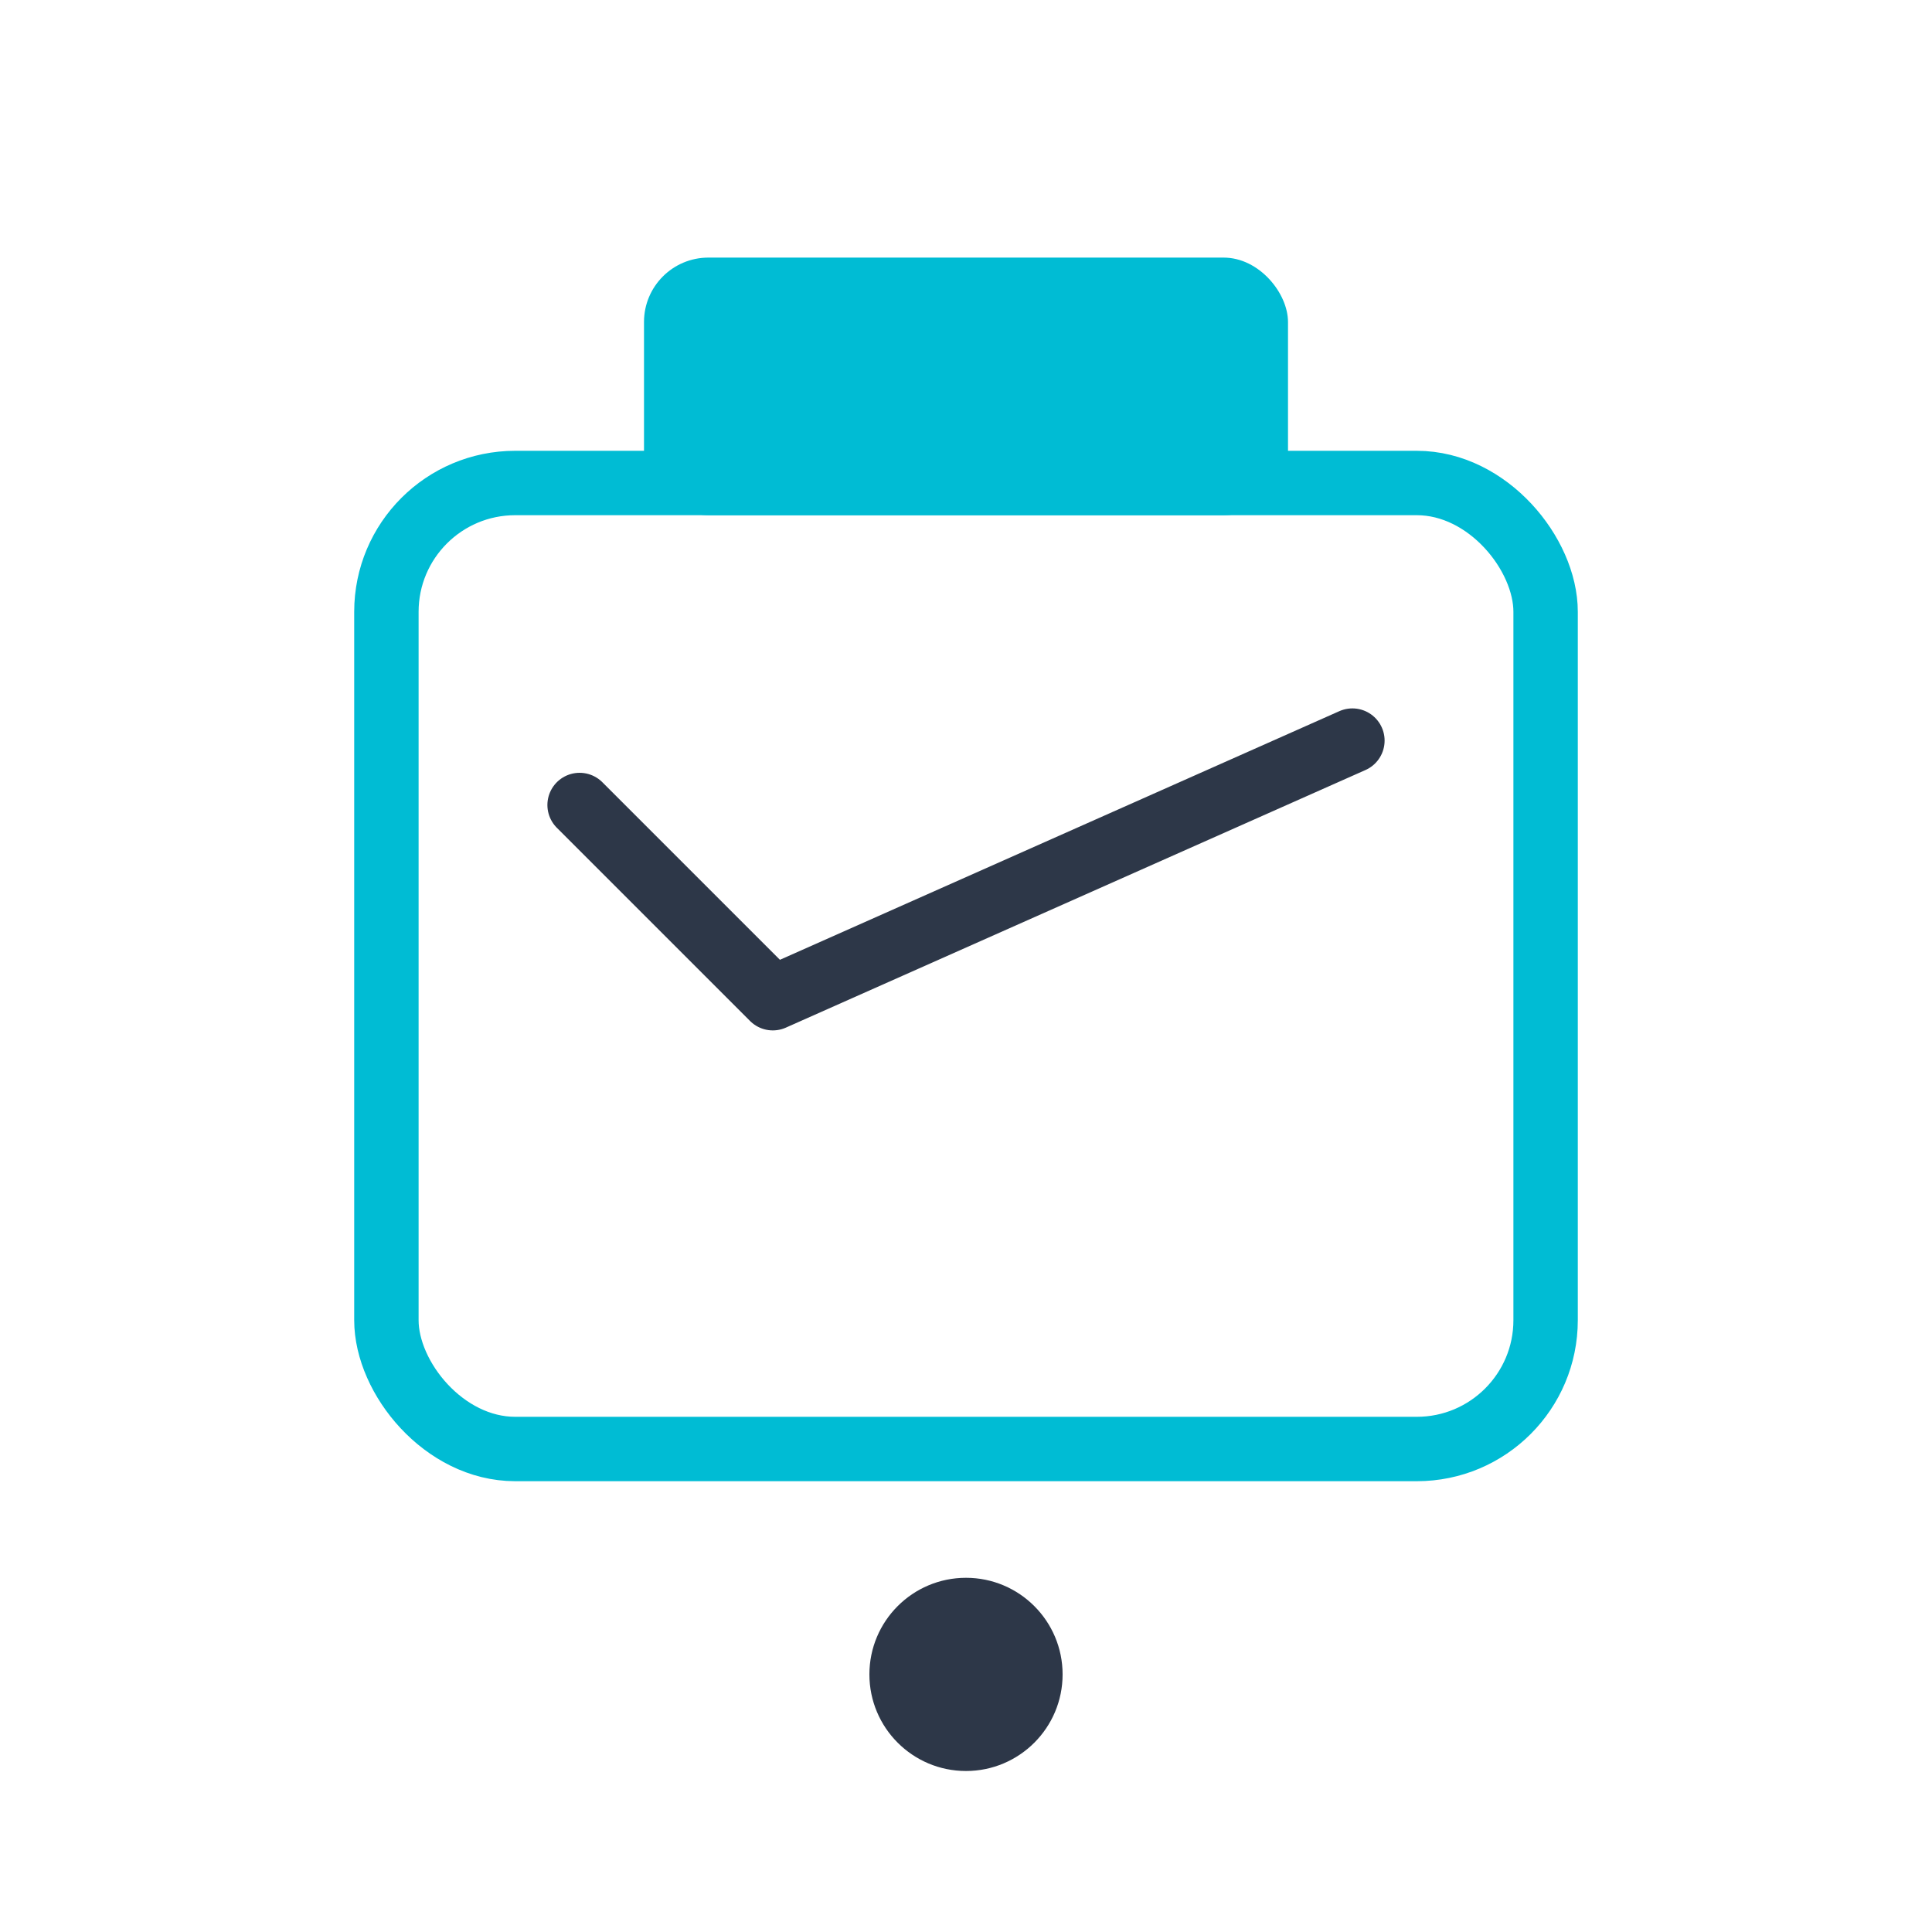 <svg width="60" height="60" viewBox="0 0 60 60" fill="none" xmlns="http://www.w3.org/2000/svg">
<rect x="12" y="15" width="36" height="30" rx="4" stroke="#00BCD4" stroke-width="2" fill="none"/>
<path d="M18 25L24 31L42 23" stroke="#2D3748" stroke-width="2" stroke-linecap="round" stroke-linejoin="round"/>
<rect x="20" y="8" width="20" height="8" rx="2" fill="#00BCD4"/>
<circle cx="30" cy="52" r="3" fill="#2D3748"/>
</svg>